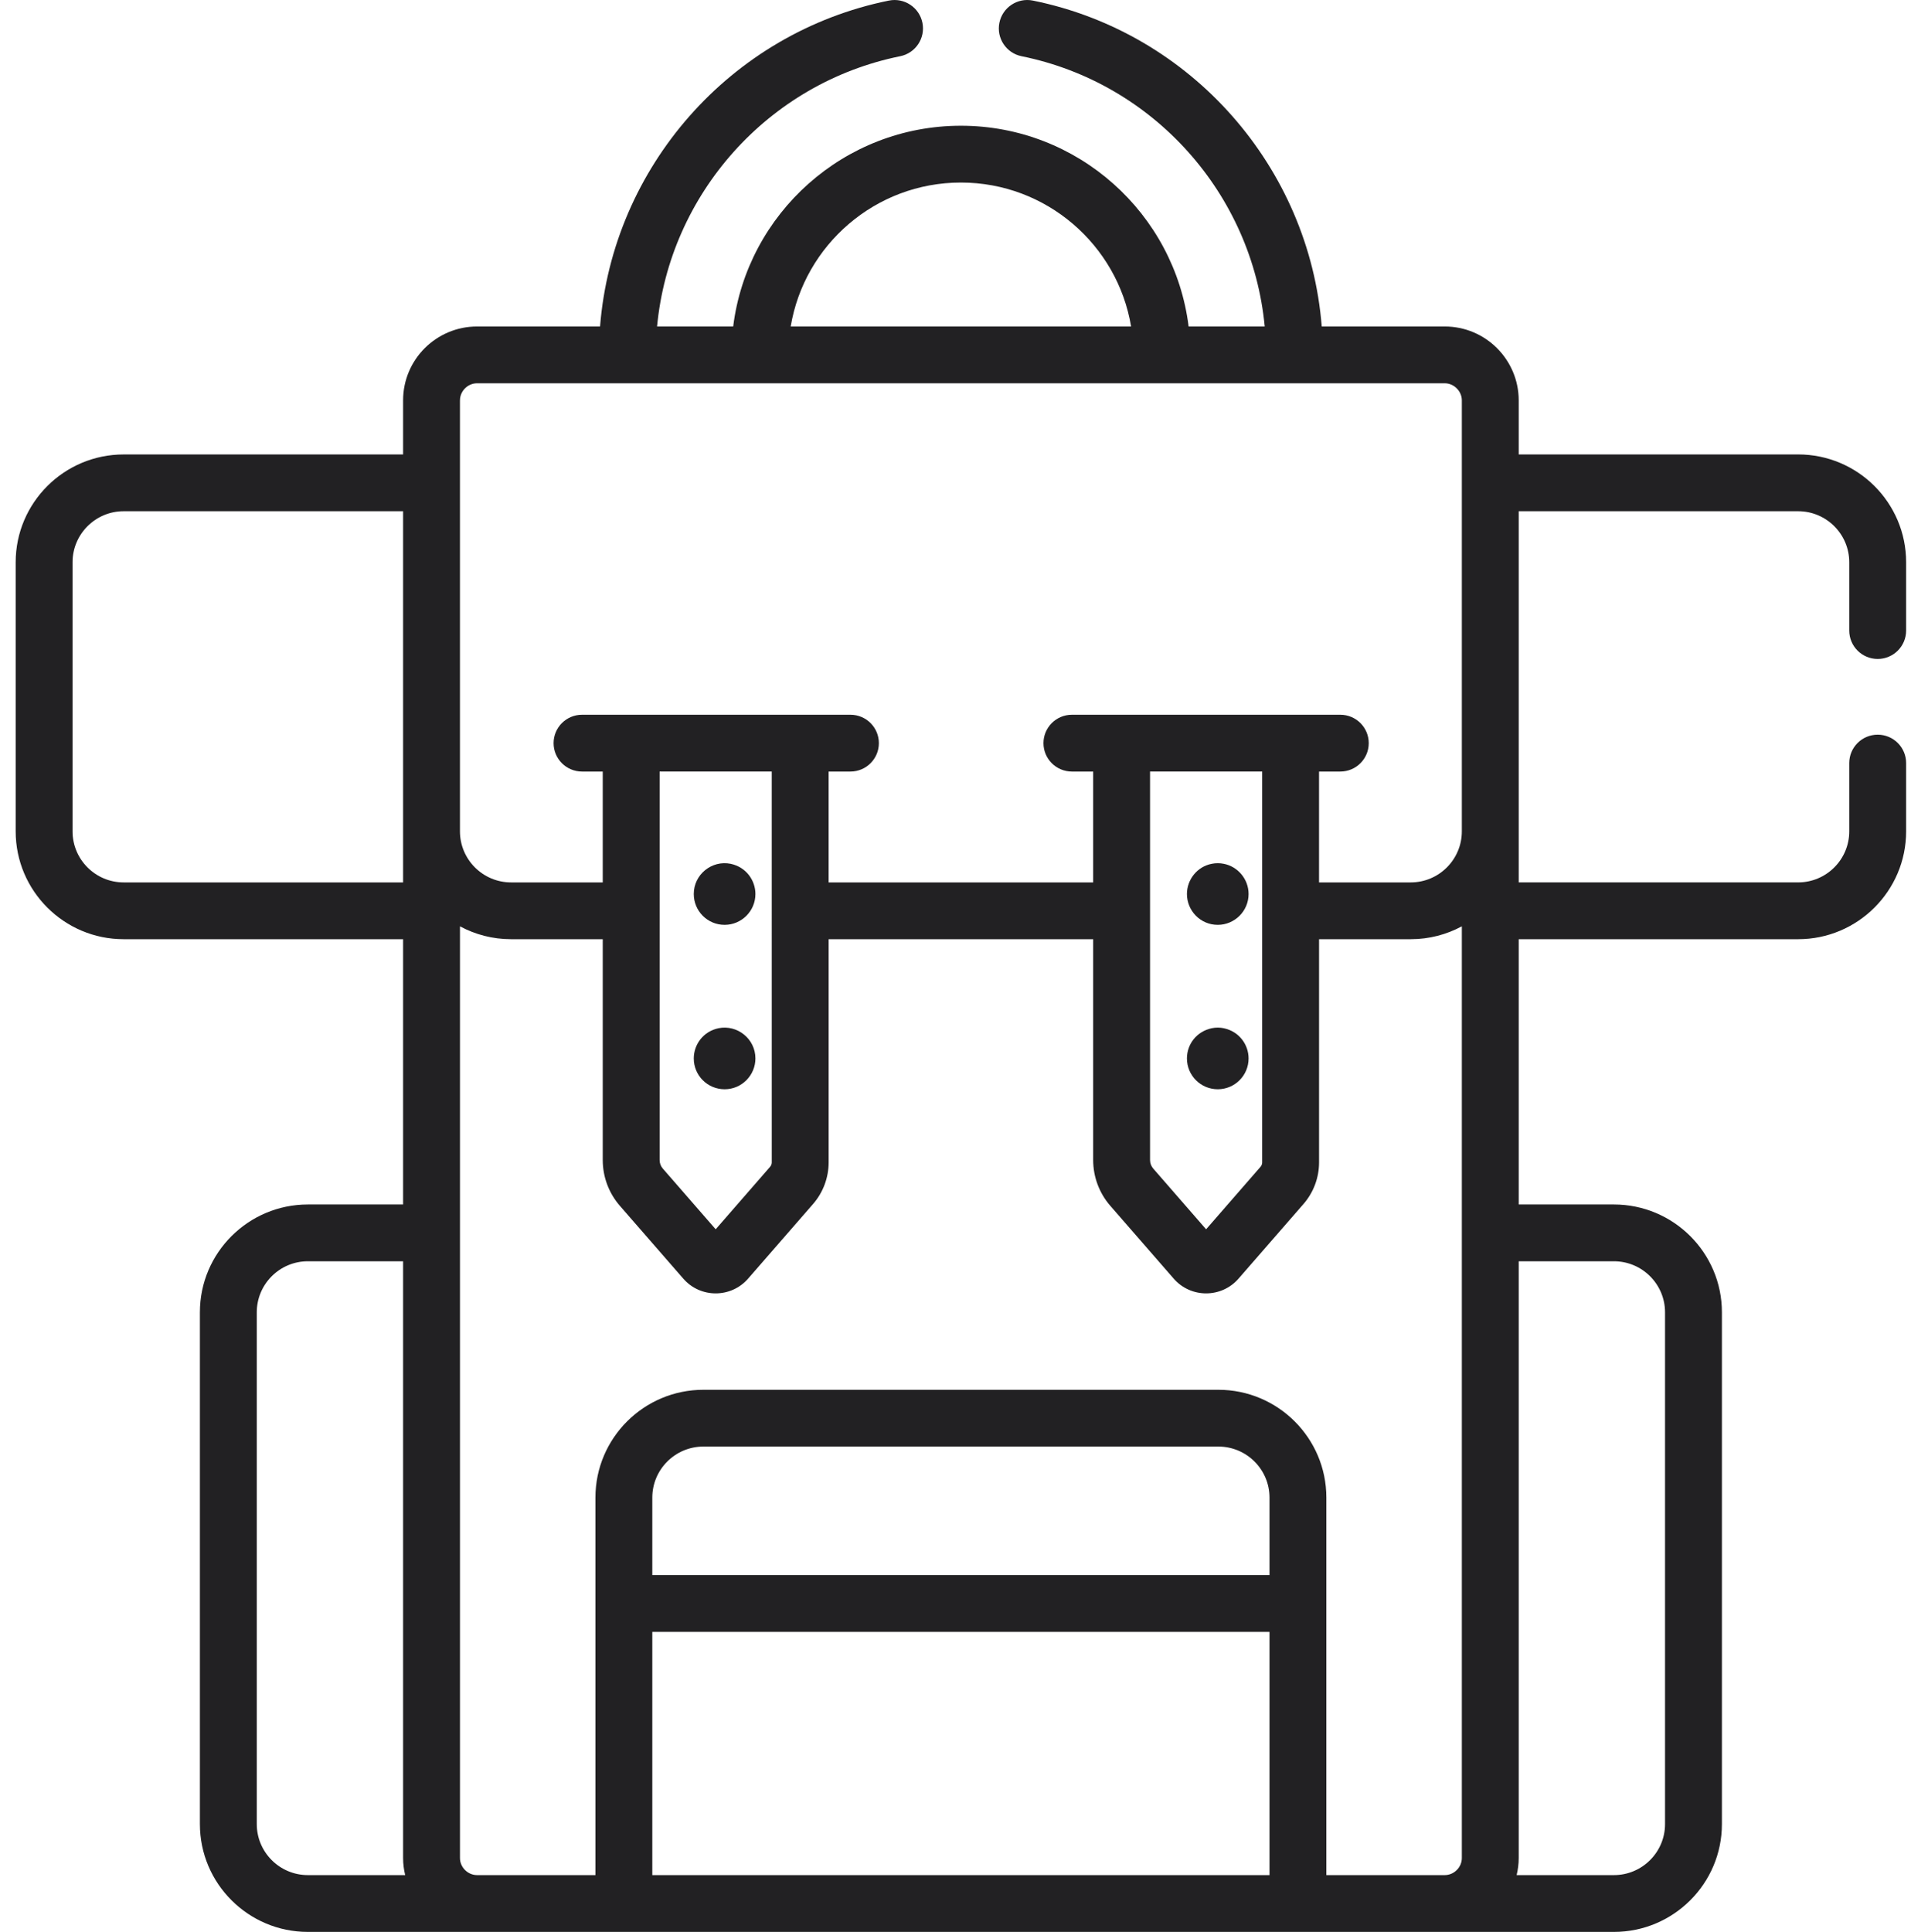 <?xml version="1.0" encoding="UTF-8"?>
<svg width="93px" height="94px" viewBox="0 0 93 94" version="1.1" xmlns="http://www.w3.org/2000/svg" xmlns:xlink="http://www.w3.org/1999/xlink">
    <title>4D92D41F-6576-46D6-837E-20E9DE08B082</title>
    <g id="Web" stroke="none" stroke-width="1" fill="none" fill-rule="evenodd">
        <g id="Full-HD-Homepage-Copy-6" transform="translate(-300, -4492)" fill="#222123">
            <g id="Group-10" transform="translate(300.763, 4162)">
                <g id="001-backpack" transform="translate(0, 330)">
                    <path d="M58.794,42.03 C58.6,41.99 58.4,41.99 58.206,42.03 C57.502,42.164 57,42.796 57,43.5 C57,44.305 57.65,45 58.5,45 C59.32,45 60,44.331 60,43.5 C60,42.764 59.462,42.158 58.794,42.03 Z" id="Path"></path>
                    <path d="M58.794,50.03 C58.6,49.99 58.4,49.99 58.206,50.03 C57.476,50.186 57,50.803 57,51.5 C57,52.328 57.673,53 58.5,53 C59.323,53 60,52.334 60,51.5 C60,50.848 59.563,50.195 58.794,50.03 Z" id="Path"></path>
                    <path d="M34.792,42.029 C33.88,41.846 33,42.544 33,43.5 C33,44.328 33.67,45 34.5,45 C35.33,45 36,44.323 36,43.5 C36,42.847 35.559,42.19 34.792,42.029 Z" id="Path"></path>
                    <path d="M34.206,50.029 C33.457,50.186 33,50.826 33,51.5 C33,52.334 33.676,53 34.5,53 C35.341,53 36,52.312 36,51.5 C36,50.549 35.121,49.846 34.206,50.029 Z" id="Path"></path>
                    <path d="M90.616,35.747 C89.852,35.747 89.232,36.365 89.232,37.129 L89.232,40.452 C89.232,41.821 88.117,42.934 86.746,42.934 L73.146,42.934 C73.146,41.125 73.146,27.102 73.146,24.875 L86.746,24.875 C88.117,24.875 89.232,25.988 89.232,27.357 L89.232,30.68 C89.232,31.444 89.852,32.062 90.616,32.062 C91.38,32.062 92,31.444 92,30.681 L92,27.357 C92,24.464 89.643,22.111 86.746,22.111 L73.146,22.111 L73.146,19.478 L73.146,19.476 C73.145,17.515 71.545,15.886 69.547,15.886 L63.56,15.886 C62.947,8.143 57.226,1.59 49.504,0.028 C48.755,-0.124 48.025,0.36 47.873,1.108 C47.721,1.856 48.205,2.585 48.954,2.736 C55.391,4.039 60.179,9.453 60.785,15.886 L57.082,15.886 C56.398,10.388 51.689,6.118 46,6.118 C40.311,6.118 35.601,10.388 34.918,15.886 L31.214,15.886 C31.82,9.454 36.608,4.039 43.045,2.736 C43.794,2.585 44.279,1.856 44.127,1.108 C43.975,0.36 43.245,-0.123 42.496,0.028 C34.773,1.591 29.053,8.143 28.439,15.886 L22.452,15.886 C20.468,15.886 18.854,17.498 18.854,19.478 L18.854,22.112 L5.254,22.112 C2.357,22.112 0,24.465 0,27.357 L0,40.452 C0,43.345 2.357,45.698 5.254,45.698 L18.854,45.698 L18.854,58.606 L14.219,58.606 C11.322,58.606 8.965,60.959 8.965,63.852 L8.965,88.754 C8.965,91.647 11.322,94 14.219,94 C15.512,94 76.639,94 77.78,94 C80.678,94 83.035,91.647 83.035,88.754 L83.035,63.852 C83.035,60.959 80.678,58.606 77.78,58.606 L73.146,58.606 L73.146,45.698 L86.746,45.698 C89.643,45.698 92,43.345 92,40.452 L92,37.129 C92,36.365 91.381,35.747 90.616,35.747 Z M5.254,42.935 C3.883,42.935 2.768,41.821 2.768,40.452 L2.768,27.357 C2.768,25.988 3.883,24.875 5.254,24.875 L18.854,24.875 C18.854,24.875 18.854,42.935 18.854,42.935 L5.254,42.935 L5.254,42.935 Z M14.219,91.236 C12.848,91.236 11.733,90.123 11.733,88.754 L11.733,63.852 C11.733,62.483 12.848,61.369 14.219,61.369 L18.854,61.369 L18.854,90.407 C18.854,90.693 18.891,90.969 18.955,91.236 L14.219,91.236 L14.219,91.236 Z M46,8.882 C50.16,8.882 53.621,11.917 54.283,15.886 L37.717,15.886 C38.379,11.917 41.84,8.882 46,8.882 Z M21.621,19.478 L21.622,19.478 C21.622,19.029 22.002,18.649 22.452,18.649 L69.547,18.649 C69.998,18.649 70.378,19.037 70.378,19.478 L70.378,23.493 L70.378,40.452 C70.378,41.821 69.262,42.935 67.891,42.935 L63.429,42.935 L63.429,37.541 L64.464,37.541 C65.229,37.541 65.848,36.922 65.848,36.159 C65.848,35.396 65.229,34.777 64.464,34.777 C63.11,34.777 53.492,34.777 51.402,34.777 C50.638,34.777 50.018,35.396 50.018,36.159 C50.018,36.922 50.638,37.541 51.402,37.541 L52.437,37.541 L52.437,42.935 L39.562,42.935 L39.562,37.541 L40.624,37.541 C41.389,37.541 42.008,36.922 42.008,36.159 C42.008,35.396 41.389,34.777 40.624,34.777 C39.028,34.777 29.153,34.777 27.562,34.777 C26.798,34.777 26.178,35.396 26.178,36.159 C26.178,36.922 26.798,37.541 27.562,37.541 L28.57,37.541 L28.57,42.935 L24.108,42.935 C22.738,42.935 21.622,41.821 21.621,40.453 L21.621,19.478 L21.621,19.478 Z M60.661,37.54 C60.661,39.378 60.661,52.326 60.661,56.559 C60.661,56.637 60.633,56.712 60.582,56.771 L57.933,59.813 L55.36,56.858 C55.26,56.743 55.205,56.596 55.205,56.444 C55.205,55.067 55.205,40.685 55.205,37.54 L60.661,37.54 L60.661,37.54 Z M36.794,37.54 C36.795,39.378 36.795,52.326 36.795,56.559 C36.795,56.637 36.766,56.712 36.715,56.771 L34.066,59.813 L31.493,56.858 C31.393,56.743 31.338,56.596 31.338,56.444 C31.338,55.067 31.338,40.685 31.338,37.54 L36.794,37.54 L36.794,37.54 Z M61.018,91.236 L30.982,91.236 L30.982,79.402 L61.018,79.402 L61.018,91.236 Z M61.018,76.638 L30.982,76.638 L30.982,72.868 C30.982,71.499 32.097,70.385 33.468,70.385 L58.531,70.385 C59.902,70.385 61.018,71.499 61.018,72.868 L61.018,76.638 L61.018,76.638 Z M70.378,90.407 C70.378,90.856 69.999,91.235 69.549,91.236 C69.463,91.236 68.089,91.236 63.785,91.236 C63.785,89.42 63.785,74.622 63.785,72.868 C63.785,69.975 61.428,67.622 58.531,67.622 L33.468,67.622 C30.571,67.622 28.214,69.975 28.214,72.868 C28.214,74.622 28.214,89.419 28.214,91.236 C25.739,91.236 22.639,91.236 22.451,91.236 C22.002,91.235 21.622,90.856 21.622,90.407 L21.622,45.072 C22.363,45.471 23.209,45.698 24.108,45.698 L28.57,45.698 L28.57,56.444 C28.57,57.263 28.866,58.053 29.404,58.671 L32.49,62.215 C33.324,63.173 34.813,63.168 35.643,62.215 L38.804,58.584 C39.293,58.023 39.563,57.303 39.563,56.559 L39.563,45.698 L52.437,45.698 L52.437,56.444 C52.437,57.263 52.733,58.053 53.271,58.671 L56.357,62.215 C57.19,63.171 58.678,63.17 59.51,62.215 L62.671,58.584 C63.16,58.023 63.43,57.303 63.43,56.559 L63.43,45.698 L67.891,45.698 C68.791,45.698 69.637,45.471 70.378,45.072 L70.378,90.407 L70.378,90.407 Z M77.78,61.369 C79.151,61.369 80.267,62.483 80.267,63.852 L80.267,88.754 C80.267,90.123 79.151,91.236 77.78,91.236 L73.045,91.236 C73.109,90.97 73.146,90.693 73.146,90.407 L73.146,61.369 L77.78,61.369 Z" id="Shape"></path>
                </g>
            </g>
        </g>
    </g>
</svg>